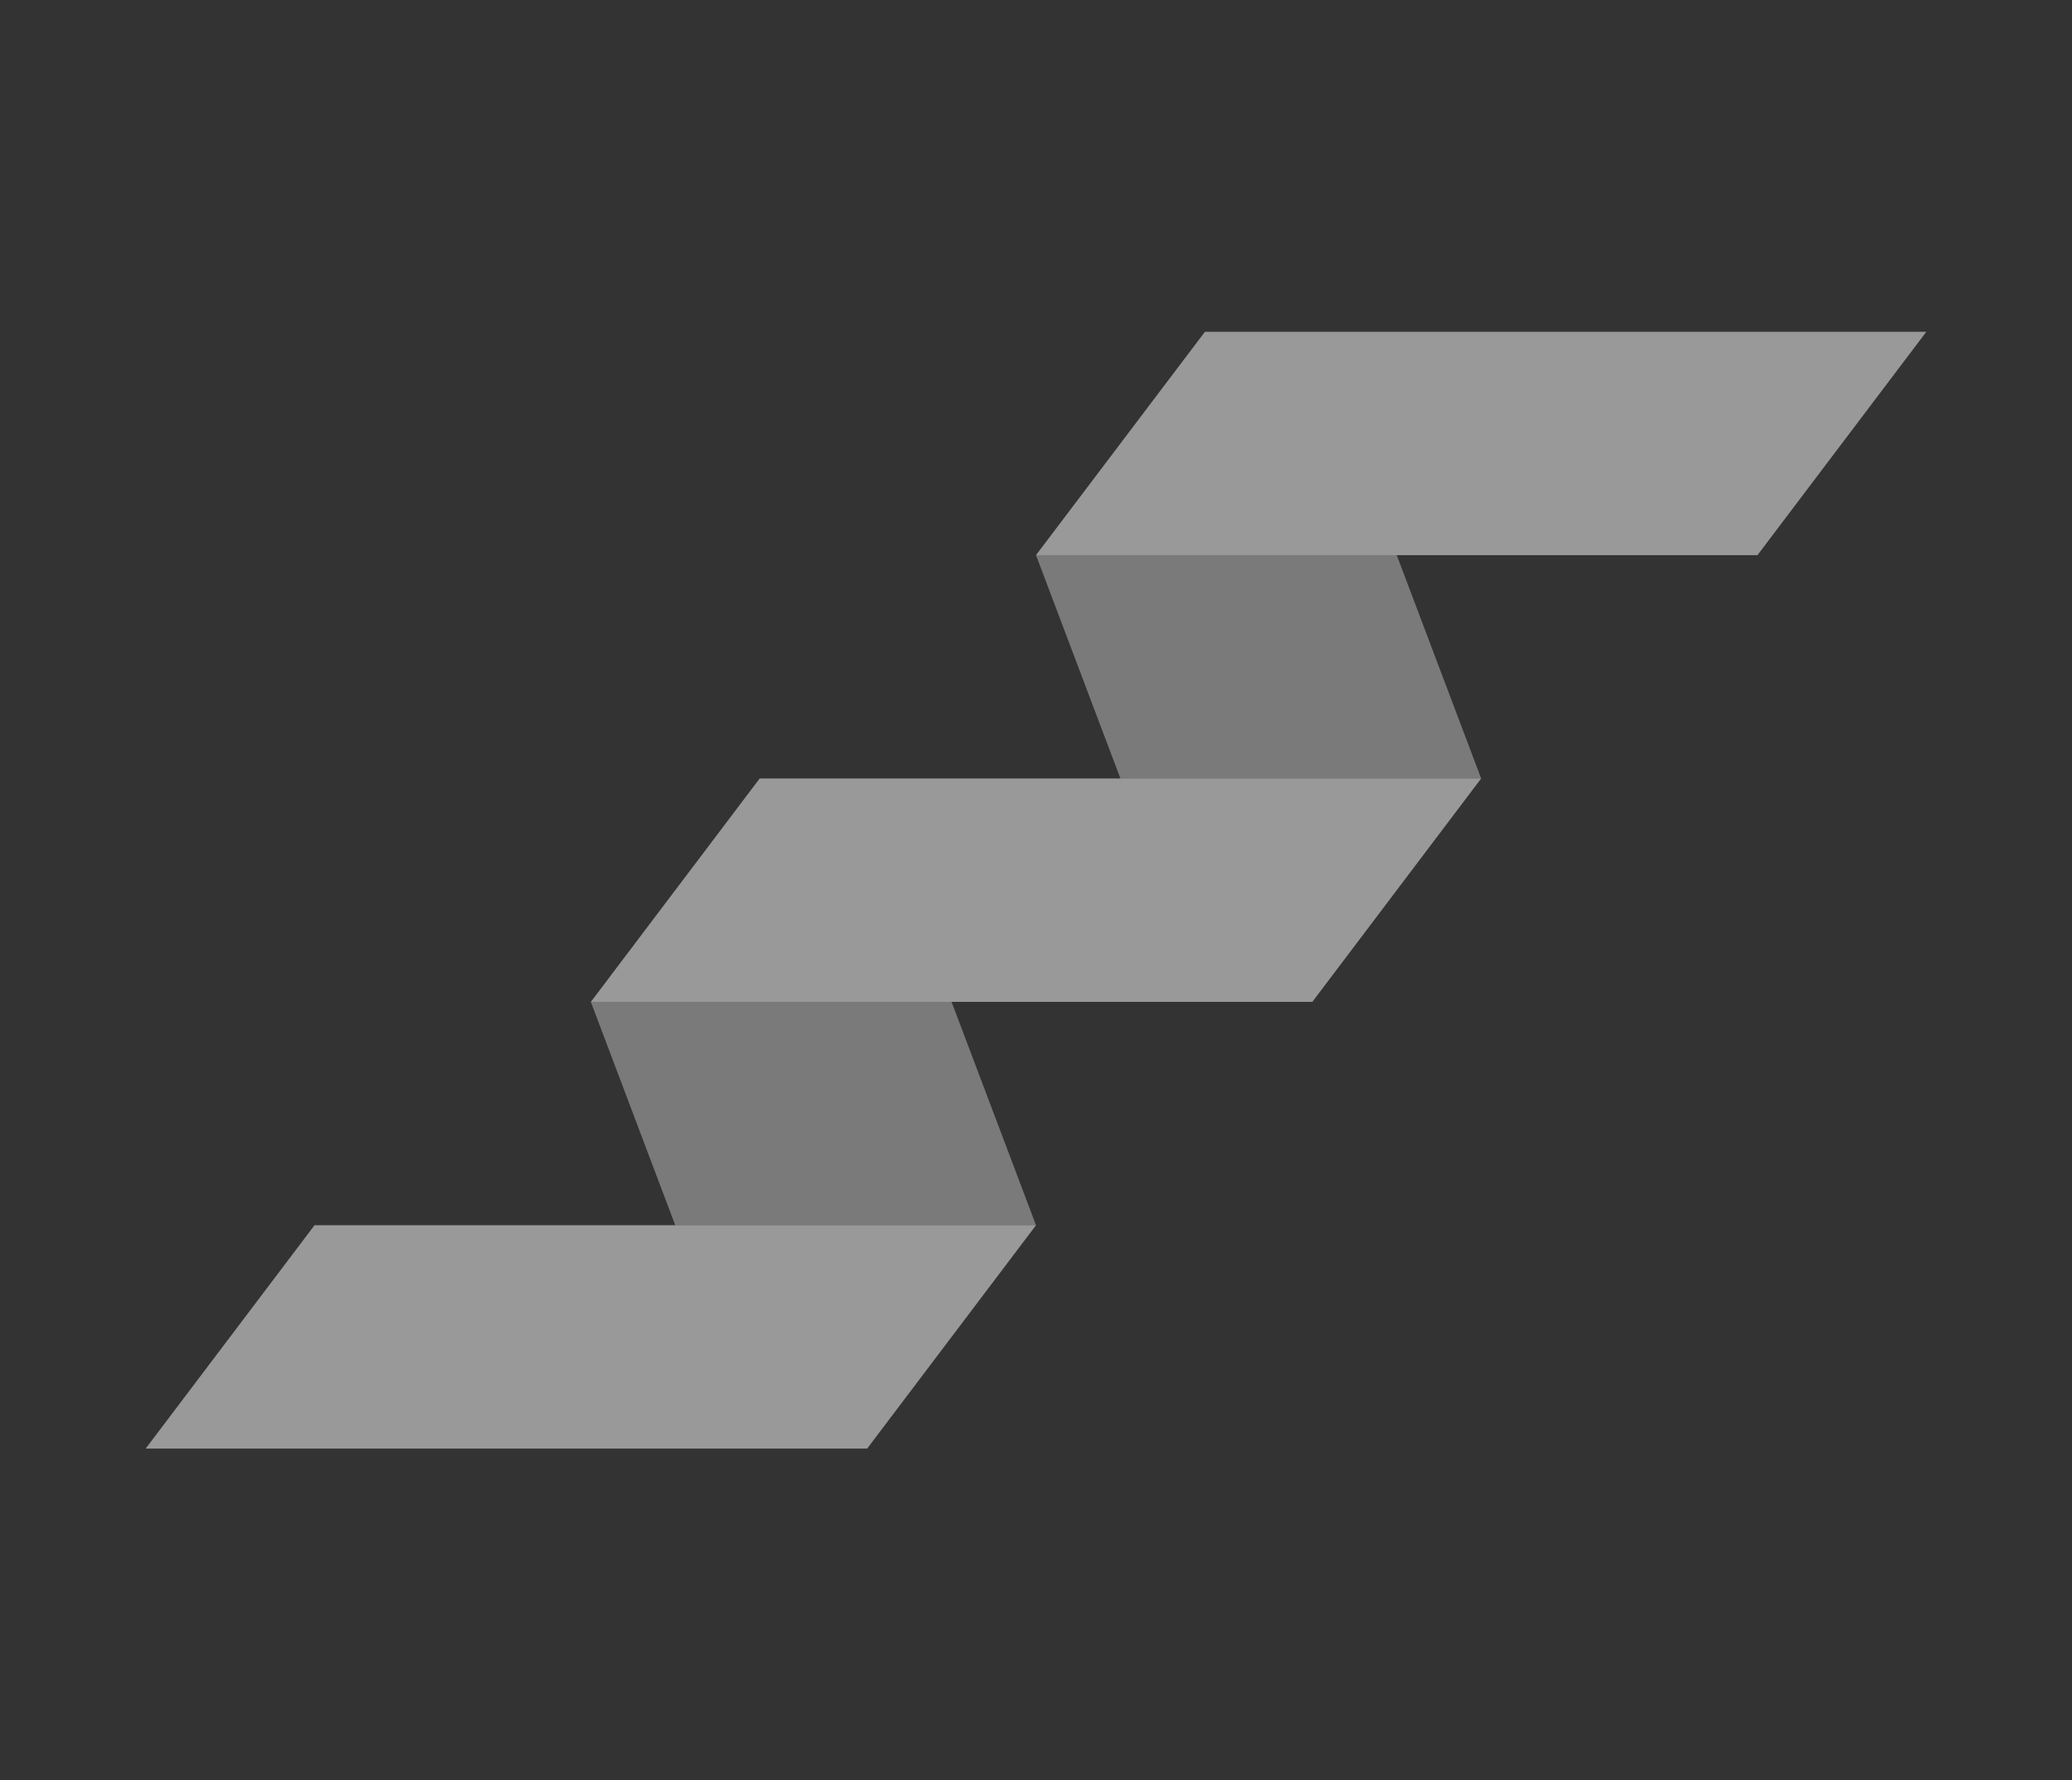 <svg width="128" height="110" fill="none" xmlns="http://www.w3.org/2000/svg">
    <rect width="100%" height="100%" fill="#333333" stroke="none"/>
    <path d="M53.57 89.5H9l10.43-13.799H64L53.57 89.5zM81.07 61.902H36.5l10.43-13.804H91.5L81.07 61.902zM108.57 34.299H64L74.435 20.5H119l-10.43 13.799z" fill="#fff" fill-opacity=".5"/>
    <path opacity=".7" d="M41.715 75.701H64l-5.215-13.799H36.5l5.215 13.799zM69.215 48.098H91.5l-5.215-13.799H64l5.215 13.799z" fill="#fff" fill-opacity=".5"/>
</svg>
